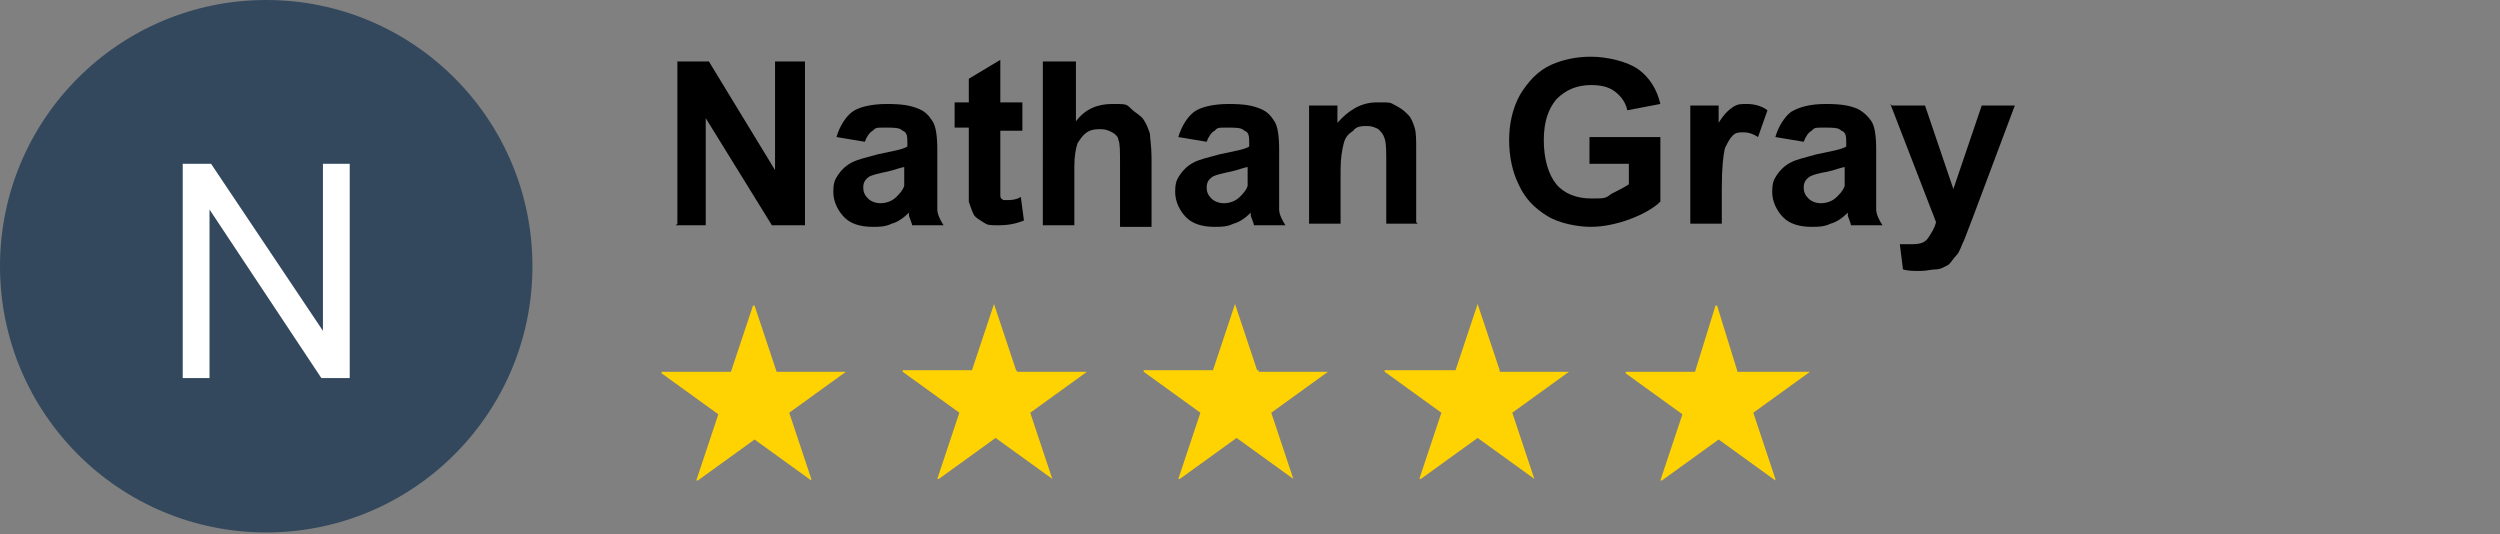 <?xml version="1.0" encoding="UTF-8"?>
<svg id="Layer_1" data-name="Layer 1" xmlns="http://www.w3.org/2000/svg" version="1.1" viewBox="0 0 158.7 33.9">
  <rect x="0" y="0" width="158.7" height="33.9" fill="#808080" stroke="none"/>
  <defs>
    <style>
      .cls-1 {
        fill: #000;
      }

      .cls-1, .cls-2, .cls-3, .cls-4 {
        stroke-width: 0px;
      }

      .cls-2 {
        fill: #33485d;
      }

      .cls-5 {
        isolation: isolate;
      }

      .cls-3 {
        fill: #ffd201;
      }

      .cls-4 {
        fill: #fff;
      }
    </style>
  </defs>
  <g class="cls-5">
    <path class="cls-1" d="M43,14.2V3.9h2l4.2,6.9V3.9h1.9v10.4h-2.1l-4.2-6.8v6.8h-1.9Z"/>
    <path class="cls-1" d="M54.9,9l-1.8-.3c.2-.7.6-1.3,1-1.6s1.2-.5,2.2-.5,1.5.1,2,.3.7.5.9.8c.2.3.3.9.3,1.8v2.3c0,.7,0,1.1,0,1.5,0,.3.2.7.4,1h-2c0-.1-.1-.3-.2-.6,0-.1,0-.2,0-.2-.3.3-.7.6-1.1.7-.4.2-.8.2-1.2.2-.8,0-1.4-.2-1.8-.6-.4-.4-.7-1-.7-1.6s.1-.8.3-1.1.5-.6.9-.8.9-.3,1.6-.5c.9-.2,1.6-.3,1.9-.5v-.2c0-.4,0-.7-.3-.8-.2-.2-.5-.2-1.1-.2s-.6,0-.8.2c-.2.1-.4.4-.5.7ZM57.5,10.6c-.3,0-.7.2-1.2.3s-.9.2-1.1.3c-.3.2-.4.4-.4.7s.1.5.3.7.5.3.8.3.7-.1,1-.4c.2-.2.4-.4.5-.7,0-.2,0-.5,0-1v-.4Z"/>
    <path class="cls-1" d="M64.9,6.7v1.6h-1.4v3c0,.6,0,1,0,1.1s0,.2.2.3c0,0,.2,0,.3,0s.5,0,.8-.2l.2,1.5c-.5.2-1,.3-1.6.3s-.7,0-1-.2-.5-.3-.6-.5c-.1-.2-.2-.5-.3-.8,0-.2,0-.7,0-1.4v-3.3h-.9v-1.6h.9v-1.5l2-1.2v2.7h1.4Z"/>
    <path class="cls-1" d="M68.3,3.9v3.8c.6-.8,1.4-1.1,2.3-1.1s.9,0,1.2.3.6.4.8.7c.2.3.3.6.4.9,0,.3.1.8.1,1.5v4.4h-2v-4c0-.8,0-1.3-.1-1.5,0-.2-.2-.4-.4-.5-.2-.1-.4-.2-.7-.2s-.6,0-.9.2c-.3.2-.4.4-.6.7-.1.3-.2.8-.2,1.4v3.8h-2V3.9h2Z"/>
    <path class="cls-1" d="M76.6,9l-1.8-.3c.2-.7.6-1.3,1-1.6s1.2-.5,2.2-.5,1.5.1,2,.3.7.5.9.8c.2.3.3.9.3,1.8v2.3c0,.7,0,1.1,0,1.5,0,.3.2.7.4,1h-2c0-.1-.1-.3-.2-.6,0-.1,0-.2,0-.2-.3.3-.7.6-1.1.7-.4.2-.8.2-1.2.2-.8,0-1.4-.2-1.8-.6-.4-.4-.7-1-.7-1.6s.1-.8.3-1.1.5-.6.9-.8.9-.3,1.6-.5c.9-.2,1.6-.3,1.9-.5v-.2c0-.4,0-.7-.3-.8-.2-.2-.5-.2-1.1-.2s-.6,0-.8.2c-.2.1-.4.4-.5.7ZM79.3,10.6c-.3,0-.7.2-1.2.3s-.9.2-1.1.3c-.3.2-.4.4-.4.7s.1.5.3.7.5.3.8.3.7-.1,1-.4c.2-.2.4-.4.5-.7,0-.2,0-.5,0-1v-.4Z"/>
    <path class="cls-1" d="M90,14.2h-2v-3.8c0-.8,0-1.3-.1-1.6s-.2-.4-.4-.6c-.2-.1-.4-.2-.7-.2s-.7,0-.9.3c-.3.2-.5.4-.6.8s-.2.9-.2,1.7v3.4h-2v-7.5h1.8v1.1c.7-.8,1.5-1.3,2.5-1.3s.8,0,1.2.2.6.4.8.6c.2.2.3.5.4.8s.1.8.1,1.3v4.7Z"/>
    <path class="cls-1" d="M100.9,10.4v-1.7h4.5v4.1c-.4.4-1.1.8-1.9,1.1s-1.7.5-2.5.5-2-.2-2.8-.7c-.8-.5-1.4-1.1-1.8-2-.4-.8-.6-1.8-.6-2.8s.2-2,.7-2.9c.5-.8,1.1-1.5,2-1.9.7-.3,1.5-.5,2.5-.5s2.3.3,3,.8c.7.5,1.2,1.3,1.4,2.2l-2.1.4c-.1-.5-.4-.9-.8-1.2-.4-.3-.9-.4-1.5-.4-.9,0-1.6.3-2.2.9-.5.6-.8,1.4-.8,2.6s.3,2.2.8,2.8c.5.6,1.3.9,2.2.9s.9,0,1.3-.3c.4-.2.8-.4,1.1-.6v-1.3h-2.4Z"/>
    <path class="cls-1" d="M109.3,14.2h-2v-7.5h1.8v1.1c.3-.5.6-.8.9-1,.3-.2.5-.2.9-.2s.9.1,1.3.4l-.6,1.7c-.3-.2-.6-.3-.9-.3s-.5,0-.7.2-.3.4-.5.8c-.1.4-.2,1.2-.2,2.5v2.3Z"/>
    <path class="cls-1" d="M114.5,9l-1.8-.3c.2-.7.6-1.3,1-1.6.5-.3,1.2-.5,2.2-.5s1.5.1,2,.3c.4.2.7.5.9.8.2.3.3.9.3,1.8v2.3c0,.7,0,1.1,0,1.5,0,.3.2.7.4,1h-2c0-.1-.1-.3-.2-.6,0-.1,0-.2,0-.2-.3.3-.7.6-1.1.7-.4.2-.8.2-1.2.2-.8,0-1.4-.2-1.8-.6-.4-.4-.7-1-.7-1.6s.1-.8.3-1.1.5-.6.9-.8c.4-.2.9-.3,1.6-.5.9-.2,1.6-.3,1.9-.5v-.2c0-.4,0-.7-.3-.8-.2-.2-.5-.2-1.1-.2s-.6,0-.8.2c-.2.1-.4.4-.5.7ZM117.2,10.6c-.3,0-.7.2-1.2.3-.6.1-.9.2-1.1.3-.3.2-.4.4-.4.7s.1.5.3.7c.2.2.5.3.8.3s.7-.1,1-.4c.2-.2.4-.4.5-.7,0-.2,0-.5,0-1v-.4Z"/>
    <path class="cls-1" d="M120.1,6.7h2.1l1.8,5.3,1.8-5.3h2.1l-2.7,7.2-.5,1.3c-.2.4-.3.8-.5,1s-.3.4-.5.6c-.2.1-.5.3-.8.3-.3,0-.6.1-1,.1s-.8,0-1.1-.1l-.2-1.6c.3,0,.6,0,.8,0,.5,0,.8-.1,1-.4s.4-.6.5-1l-2.9-7.5Z"/>
  </g>
  <g>
    <circle class="cls-2" cx="16.9" cy="16.9" r="16.9"/>
    <path class="cls-4" d="M11.6,24v-13.6h1.8l7.1,10.6v-10.6h1.7v13.6h-1.8l-7.1-10.7v10.7h-1.7Z"/>
  </g>
  <path class="cls-3" d="M49.3,23.6h4.4c0,0,0,0,0,0s0,0,0,0l-3.6,2.6s0,0,0,0l1.4,4.2s0,0,0,.1c0,0,0,0,0,0l-3.6-2.6s0,0,0,0l-3.6,2.6s0,0-.1,0c0,0,0,0,0,0l1.4-4.2s0,0,0,0l-3.6-2.6s0,0,0-.1c0,0,0,0,0,0h4.4s0,0,0,0l1.4-4.2s0,0,.1,0c0,0,0,0,0,0l1.4,4.2s0,0,0,0h0ZM64.6,23.6h4.4s0,0,0,0,0,0,0,0l-3.6,2.6s0,0,0,0l1.4,4.2s0,0,0,0,0,0,0,0l-3.6-2.6s0,0,0,0l-3.6,2.6s0,0-.1,0,0,0,0,0l1.4-4.2s0,0,0,0l-3.6-2.6s0,0,0-.1c0,0,0,0,0,0h4.4s0,0,0,0l1.4-4.2s0,0,0,0c0,0,0,0,0,0l1.4,4.2s0,0,0,0h0ZM79.9,23.6h4.4s0,0,0,0,0,0,0,0l-3.6,2.6s0,0,0,0l1.4,4.2s0,0,0,0,0,0,0,0l-3.6-2.6s0,0,0,0l-3.6,2.6s0,0-.1,0,0,0,0,0l1.4-4.2s0,0,0,0l-3.6-2.6s0,0,0-.1c0,0,0,0,0,0h4.4s0,0,0,0l1.4-4.2s0,0,0,0c0,0,0,0,0,0l1.4,4.2c0,0,0,0,.1,0h0ZM95.2,23.6h4.4s0,0,0,0,0,0,0,0l-3.6,2.6s0,0,0,0l1.4,4.2s0,0,0,0,0,0,0,0l-3.6-2.6s0,0,0,0l-3.6,2.6s0,0-.1,0,0,0,0,0l1.4-4.2s0,0,0,0l-3.6-2.6s0,0,0-.1c0,0,0,0,0,0h4.5s0,0,0,0l1.4-4.2s0,0,0,0c0,0,0,0,0,0l1.4,4.2c0,0,0,0,0,0h0ZM110.5,23.6h4.4c0,0,0,0,0,0s0,0,0,0l-3.6,2.6s0,0,0,0l1.4,4.2s0,0,0,.1c0,0,0,0,0,0l-3.6-2.6s0,0,0,0l-3.6,2.6s0,0-.1,0c0,0,0,0,0,0l1.4-4.2s0,0,0,0l-3.6-2.6s0,0,0-.1c0,0,0,0,0,0h4.4s0,0,0,0l1.3-4.2s0,0,.1,0c0,0,0,0,0,0l1.3,4.2s0,0,0,0h0Z"/>
</svg>
